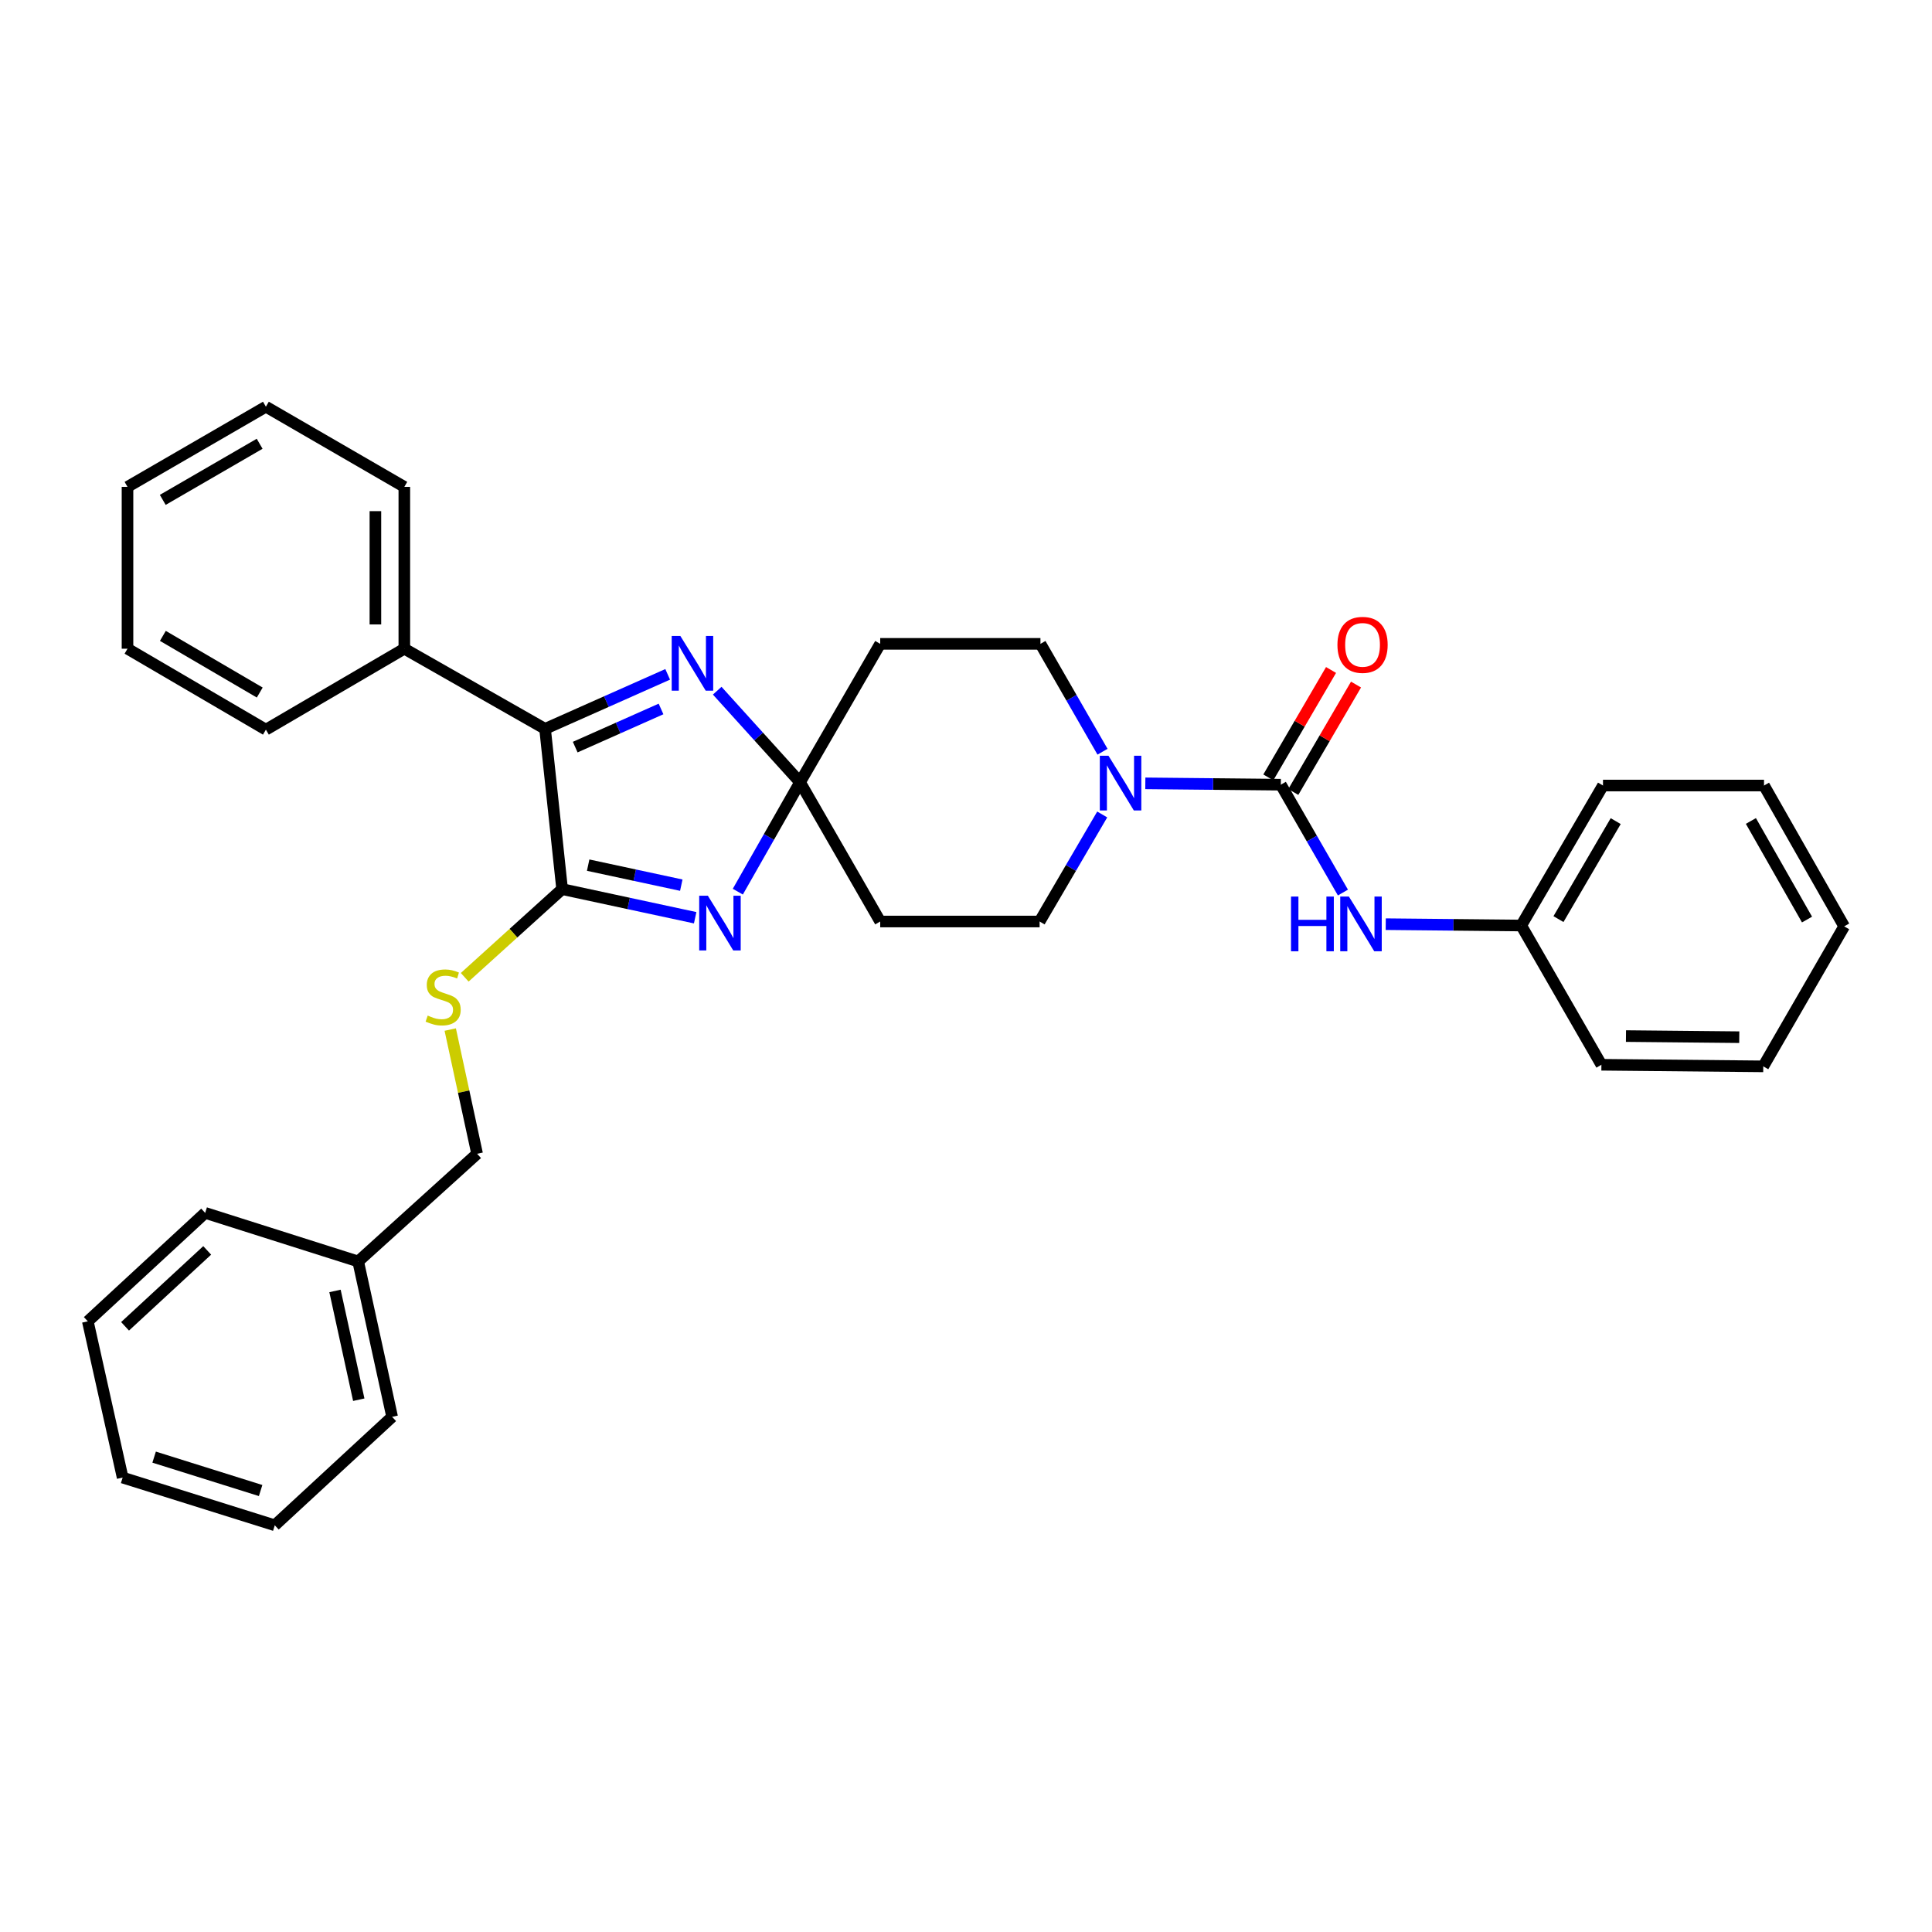 <?xml version='1.0' encoding='iso-8859-1'?>
<svg version='1.1' baseProfile='full'
              xmlns='http://www.w3.org/2000/svg'
                      xmlns:rdkit='http://www.rdkit.org/xml'
                      xmlns:xlink='http://www.w3.org/1999/xlink'
                  xml:space='preserve'
width='1000px' height='1000px' viewBox='0 0 1000 1000'>
<!-- END OF HEADER -->
<rect style='opacity:1.0;fill:#FFFFFF;stroke:none' width='1000' height='1000' x='0' y='0'> </rect>
<path class='bond-0' d='M 381.893,461.524 L 398,433.207' style='fill:none;fill-rule:evenodd;stroke:#0000FF;stroke-width:6px;stroke-linecap:butt;stroke-linejoin:miter;stroke-opacity:1' />
<path class='bond-0' d='M 398,433.207 L 414.107,404.89' style='fill:none;fill-rule:evenodd;stroke:#000000;stroke-width:6px;stroke-linecap:butt;stroke-linejoin:miter;stroke-opacity:1' />
<path class='bond-1' d='M 359.817,475.021 L 325.385,467.616' style='fill:none;fill-rule:evenodd;stroke:#0000FF;stroke-width:6px;stroke-linecap:butt;stroke-linejoin:miter;stroke-opacity:1' />
<path class='bond-1' d='M 325.385,467.616 L 290.954,460.211' style='fill:none;fill-rule:evenodd;stroke:#000000;stroke-width:6px;stroke-linecap:butt;stroke-linejoin:miter;stroke-opacity:1' />
<path class='bond-1' d='M 352.636,458.16 L 328.534,452.977' style='fill:none;fill-rule:evenodd;stroke:#0000FF;stroke-width:6px;stroke-linecap:butt;stroke-linejoin:miter;stroke-opacity:1' />
<path class='bond-1' d='M 328.534,452.977 L 304.432,447.793' style='fill:none;fill-rule:evenodd;stroke:#000000;stroke-width:6px;stroke-linecap:butt;stroke-linejoin:miter;stroke-opacity:1' />
<path class='bond-2' d='M 414.107,404.89 L 392.667,381.195' style='fill:none;fill-rule:evenodd;stroke:#000000;stroke-width:6px;stroke-linecap:butt;stroke-linejoin:miter;stroke-opacity:1' />
<path class='bond-2' d='M 392.667,381.195 L 371.227,357.501' style='fill:none;fill-rule:evenodd;stroke:#0000FF;stroke-width:6px;stroke-linecap:butt;stroke-linejoin:miter;stroke-opacity:1' />
<path class='bond-8' d='M 414.107,404.89 L 455.594,333.256' style='fill:none;fill-rule:evenodd;stroke:#000000;stroke-width:6px;stroke-linecap:butt;stroke-linejoin:miter;stroke-opacity:1' />
<path class='bond-9' d='M 414.107,404.89 L 455.594,476.973' style='fill:none;fill-rule:evenodd;stroke:#000000;stroke-width:6px;stroke-linecap:butt;stroke-linejoin:miter;stroke-opacity:1' />
<path class='bond-3' d='M 290.954,460.211 L 282.128,377.254' style='fill:none;fill-rule:evenodd;stroke:#000000;stroke-width:6px;stroke-linecap:butt;stroke-linejoin:miter;stroke-opacity:1' />
<path class='bond-7' d='M 290.954,460.211 L 265.744,483.026' style='fill:none;fill-rule:evenodd;stroke:#000000;stroke-width:6px;stroke-linecap:butt;stroke-linejoin:miter;stroke-opacity:1' />
<path class='bond-7' d='M 265.744,483.026 L 240.534,505.842' style='fill:none;fill-rule:evenodd;stroke:#CCCC00;stroke-width:6px;stroke-linecap:butt;stroke-linejoin:miter;stroke-opacity:1' />
<path class='bond-32' d='M 345.585,349.041 L 313.856,363.148' style='fill:none;fill-rule:evenodd;stroke:#0000FF;stroke-width:6px;stroke-linecap:butt;stroke-linejoin:miter;stroke-opacity:1' />
<path class='bond-32' d='M 313.856,363.148 L 282.128,377.254' style='fill:none;fill-rule:evenodd;stroke:#000000;stroke-width:6px;stroke-linecap:butt;stroke-linejoin:miter;stroke-opacity:1' />
<path class='bond-32' d='M 342.15,366.956 L 319.94,376.83' style='fill:none;fill-rule:evenodd;stroke:#0000FF;stroke-width:6px;stroke-linecap:butt;stroke-linejoin:miter;stroke-opacity:1' />
<path class='bond-32' d='M 319.94,376.83 L 297.73,386.705' style='fill:none;fill-rule:evenodd;stroke:#000000;stroke-width:6px;stroke-linecap:butt;stroke-linejoin:miter;stroke-opacity:1' />
<path class='bond-13' d='M 282.128,377.254 L 209.279,335.768' style='fill:none;fill-rule:evenodd;stroke:#000000;stroke-width:6px;stroke-linecap:butt;stroke-linejoin:miter;stroke-opacity:1' />
<path class='bond-4' d='M 662.951,406.154 L 627.884,405.806' style='fill:none;fill-rule:evenodd;stroke:#000000;stroke-width:6px;stroke-linecap:butt;stroke-linejoin:miter;stroke-opacity:1' />
<path class='bond-4' d='M 627.884,405.806 L 592.817,405.458' style='fill:none;fill-rule:evenodd;stroke:#0000FF;stroke-width:6px;stroke-linecap:butt;stroke-linejoin:miter;stroke-opacity:1' />
<path class='bond-6' d='M 662.951,406.154 L 679.023,434.068' style='fill:none;fill-rule:evenodd;stroke:#000000;stroke-width:6px;stroke-linecap:butt;stroke-linejoin:miter;stroke-opacity:1' />
<path class='bond-6' d='M 679.023,434.068 L 695.096,461.982' style='fill:none;fill-rule:evenodd;stroke:#0000FF;stroke-width:6px;stroke-linecap:butt;stroke-linejoin:miter;stroke-opacity:1' />
<path class='bond-12' d='M 669.417,409.929 L 685.647,382.129' style='fill:none;fill-rule:evenodd;stroke:#000000;stroke-width:6px;stroke-linecap:butt;stroke-linejoin:miter;stroke-opacity:1' />
<path class='bond-12' d='M 685.647,382.129 L 701.877,354.329' style='fill:none;fill-rule:evenodd;stroke:#FF0000;stroke-width:6px;stroke-linecap:butt;stroke-linejoin:miter;stroke-opacity:1' />
<path class='bond-12' d='M 656.485,402.38 L 672.715,374.579' style='fill:none;fill-rule:evenodd;stroke:#000000;stroke-width:6px;stroke-linecap:butt;stroke-linejoin:miter;stroke-opacity:1' />
<path class='bond-12' d='M 672.715,374.579 L 688.945,346.779' style='fill:none;fill-rule:evenodd;stroke:#FF0000;stroke-width:6px;stroke-linecap:butt;stroke-linejoin:miter;stroke-opacity:1' />
<path class='bond-5' d='M 570.507,421.566 L 554.304,449.269' style='fill:none;fill-rule:evenodd;stroke:#0000FF;stroke-width:6px;stroke-linecap:butt;stroke-linejoin:miter;stroke-opacity:1' />
<path class='bond-5' d='M 554.304,449.269 L 538.101,476.973' style='fill:none;fill-rule:evenodd;stroke:#000000;stroke-width:6px;stroke-linecap:butt;stroke-linejoin:miter;stroke-opacity:1' />
<path class='bond-33' d='M 570.66,389.092 L 554.596,361.174' style='fill:none;fill-rule:evenodd;stroke:#0000FF;stroke-width:6px;stroke-linecap:butt;stroke-linejoin:miter;stroke-opacity:1' />
<path class='bond-33' d='M 554.596,361.174 L 538.533,333.256' style='fill:none;fill-rule:evenodd;stroke:#000000;stroke-width:6px;stroke-linecap:butt;stroke-linejoin:miter;stroke-opacity:1' />
<path class='bond-15' d='M 717.259,478.348 L 752.322,478.696' style='fill:none;fill-rule:evenodd;stroke:#0000FF;stroke-width:6px;stroke-linecap:butt;stroke-linejoin:miter;stroke-opacity:1' />
<path class='bond-15' d='M 752.322,478.696 L 787.385,479.045' style='fill:none;fill-rule:evenodd;stroke:#000000;stroke-width:6px;stroke-linecap:butt;stroke-linejoin:miter;stroke-opacity:1' />
<path class='bond-14' d='M 233.044,532.897 L 239.996,565.044' style='fill:none;fill-rule:evenodd;stroke:#CCCC00;stroke-width:6px;stroke-linecap:butt;stroke-linejoin:miter;stroke-opacity:1' />
<path class='bond-14' d='M 239.996,565.044 L 246.947,597.19' style='fill:none;fill-rule:evenodd;stroke:#000000;stroke-width:6px;stroke-linecap:butt;stroke-linejoin:miter;stroke-opacity:1' />
<path class='bond-11' d='M 455.594,333.256 L 538.533,333.256' style='fill:none;fill-rule:evenodd;stroke:#000000;stroke-width:6px;stroke-linecap:butt;stroke-linejoin:miter;stroke-opacity:1' />
<path class='bond-10' d='M 455.594,476.973 L 538.101,476.973' style='fill:none;fill-rule:evenodd;stroke:#000000;stroke-width:6px;stroke-linecap:butt;stroke-linejoin:miter;stroke-opacity:1' />
<path class='bond-17' d='M 209.279,335.768 L 209.279,252.005' style='fill:none;fill-rule:evenodd;stroke:#000000;stroke-width:6px;stroke-linecap:butt;stroke-linejoin:miter;stroke-opacity:1' />
<path class='bond-17' d='M 194.305,323.204 L 194.305,264.569' style='fill:none;fill-rule:evenodd;stroke:#000000;stroke-width:6px;stroke-linecap:butt;stroke-linejoin:miter;stroke-opacity:1' />
<path class='bond-18' d='M 209.279,335.768 L 137.628,377.67' style='fill:none;fill-rule:evenodd;stroke:#000000;stroke-width:6px;stroke-linecap:butt;stroke-linejoin:miter;stroke-opacity:1' />
<path class='bond-16' d='M 246.947,597.19 L 185.387,652.927' style='fill:none;fill-rule:evenodd;stroke:#000000;stroke-width:6px;stroke-linecap:butt;stroke-linejoin:miter;stroke-opacity:1' />
<path class='bond-19' d='M 787.385,479.045 L 829.704,406.587' style='fill:none;fill-rule:evenodd;stroke:#000000;stroke-width:6px;stroke-linecap:butt;stroke-linejoin:miter;stroke-opacity:1' />
<path class='bond-19' d='M 806.663,475.728 L 836.286,425.007' style='fill:none;fill-rule:evenodd;stroke:#000000;stroke-width:6px;stroke-linecap:butt;stroke-linejoin:miter;stroke-opacity:1' />
<path class='bond-20' d='M 787.385,479.045 L 828.888,551.12' style='fill:none;fill-rule:evenodd;stroke:#000000;stroke-width:6px;stroke-linecap:butt;stroke-linejoin:miter;stroke-opacity:1' />
<path class='bond-21' d='M 185.387,652.927 L 202.965,733.354' style='fill:none;fill-rule:evenodd;stroke:#000000;stroke-width:6px;stroke-linecap:butt;stroke-linejoin:miter;stroke-opacity:1' />
<path class='bond-21' d='M 173.395,668.188 L 185.699,724.487' style='fill:none;fill-rule:evenodd;stroke:#000000;stroke-width:6px;stroke-linecap:butt;stroke-linejoin:miter;stroke-opacity:1' />
<path class='bond-22' d='M 185.387,652.927 L 106.191,627.787' style='fill:none;fill-rule:evenodd;stroke:#000000;stroke-width:6px;stroke-linecap:butt;stroke-linejoin:miter;stroke-opacity:1' />
<path class='bond-23' d='M 209.279,252.005 L 137.628,210.51' style='fill:none;fill-rule:evenodd;stroke:#000000;stroke-width:6px;stroke-linecap:butt;stroke-linejoin:miter;stroke-opacity:1' />
<path class='bond-24' d='M 137.628,377.67 L 65.994,335.768' style='fill:none;fill-rule:evenodd;stroke:#000000;stroke-width:6px;stroke-linecap:butt;stroke-linejoin:miter;stroke-opacity:1' />
<path class='bond-24' d='M 134.444,358.46 L 84.3,329.128' style='fill:none;fill-rule:evenodd;stroke:#000000;stroke-width:6px;stroke-linecap:butt;stroke-linejoin:miter;stroke-opacity:1' />
<path class='bond-26' d='M 829.704,406.587 L 913.051,406.587' style='fill:none;fill-rule:evenodd;stroke:#000000;stroke-width:6px;stroke-linecap:butt;stroke-linejoin:miter;stroke-opacity:1' />
<path class='bond-25' d='M 828.888,551.12 L 912.66,551.943' style='fill:none;fill-rule:evenodd;stroke:#000000;stroke-width:6px;stroke-linecap:butt;stroke-linejoin:miter;stroke-opacity:1' />
<path class='bond-25' d='M 841.601,536.27 L 900.241,536.846' style='fill:none;fill-rule:evenodd;stroke:#000000;stroke-width:6px;stroke-linecap:butt;stroke-linejoin:miter;stroke-opacity:1' />
<path class='bond-28' d='M 202.965,733.354 L 142.228,789.49' style='fill:none;fill-rule:evenodd;stroke:#000000;stroke-width:6px;stroke-linecap:butt;stroke-linejoin:miter;stroke-opacity:1' />
<path class='bond-27' d='M 106.191,627.787 L 45.455,683.923' style='fill:none;fill-rule:evenodd;stroke:#000000;stroke-width:6px;stroke-linecap:butt;stroke-linejoin:miter;stroke-opacity:1' />
<path class='bond-27' d='M 107.244,647.204 L 64.729,686.499' style='fill:none;fill-rule:evenodd;stroke:#000000;stroke-width:6px;stroke-linecap:butt;stroke-linejoin:miter;stroke-opacity:1' />
<path class='bond-34' d='M 137.628,210.51 L 65.994,252.005' style='fill:none;fill-rule:evenodd;stroke:#000000;stroke-width:6px;stroke-linecap:butt;stroke-linejoin:miter;stroke-opacity:1' />
<path class='bond-34' d='M 134.389,229.692 L 84.245,258.738' style='fill:none;fill-rule:evenodd;stroke:#000000;stroke-width:6px;stroke-linecap:butt;stroke-linejoin:miter;stroke-opacity:1' />
<path class='bond-31' d='M 65.994,335.768 L 65.994,252.005' style='fill:none;fill-rule:evenodd;stroke:#000000;stroke-width:6px;stroke-linecap:butt;stroke-linejoin:miter;stroke-opacity:1' />
<path class='bond-29' d='M 912.66,551.943 L 954.545,479.486' style='fill:none;fill-rule:evenodd;stroke:#000000;stroke-width:6px;stroke-linecap:butt;stroke-linejoin:miter;stroke-opacity:1' />
<path class='bond-36' d='M 913.051,406.587 L 954.545,479.486' style='fill:none;fill-rule:evenodd;stroke:#000000;stroke-width:6px;stroke-linecap:butt;stroke-linejoin:miter;stroke-opacity:1' />
<path class='bond-36' d='M 906.261,424.929 L 935.308,475.958' style='fill:none;fill-rule:evenodd;stroke:#000000;stroke-width:6px;stroke-linecap:butt;stroke-linejoin:miter;stroke-opacity:1' />
<path class='bond-30' d='M 45.455,683.923 L 63.482,764.791' style='fill:none;fill-rule:evenodd;stroke:#000000;stroke-width:6px;stroke-linecap:butt;stroke-linejoin:miter;stroke-opacity:1' />
<path class='bond-35' d='M 142.228,789.49 L 63.482,764.791' style='fill:none;fill-rule:evenodd;stroke:#000000;stroke-width:6px;stroke-linecap:butt;stroke-linejoin:miter;stroke-opacity:1' />
<path class='bond-35' d='M 134.898,771.497 L 79.775,754.208' style='fill:none;fill-rule:evenodd;stroke:#000000;stroke-width:6px;stroke-linecap:butt;stroke-linejoin:miter;stroke-opacity:1' />
<path  class='atom-0' d='M 366.386 463.62
L 375.666 478.62
Q 376.586 480.1, 378.066 482.78
Q 379.546 485.46, 379.626 485.62
L 379.626 463.62
L 383.386 463.62
L 383.386 491.94
L 379.506 491.94
L 369.546 475.54
Q 368.386 473.62, 367.146 471.42
Q 365.946 469.22, 365.586 468.54
L 365.586 491.94
L 361.906 491.94
L 361.906 463.62
L 366.386 463.62
' fill='#0000FF'/>
<path  class='atom-3' d='M 352.152 329.178
L 361.432 344.178
Q 362.352 345.658, 363.832 348.338
Q 365.312 351.018, 365.392 351.178
L 365.392 329.178
L 369.152 329.178
L 369.152 357.498
L 365.272 357.498
L 355.312 341.098
Q 354.152 339.178, 352.912 336.978
Q 351.712 334.778, 351.352 334.098
L 351.352 357.498
L 347.672 357.498
L 347.672 329.178
L 352.152 329.178
' fill='#0000FF'/>
<path  class='atom-6' d='M 573.743 391.171
L 583.023 406.171
Q 583.943 407.651, 585.423 410.331
Q 586.903 413.011, 586.983 413.171
L 586.983 391.171
L 590.743 391.171
L 590.743 419.491
L 586.863 419.491
L 576.903 403.091
Q 575.743 401.171, 574.503 398.971
Q 573.303 396.771, 572.943 396.091
L 572.943 419.491
L 569.263 419.491
L 569.263 391.171
L 573.743 391.171
' fill='#0000FF'/>
<path  class='atom-7' d='M 668.226 464.061
L 672.066 464.061
L 672.066 476.101
L 686.546 476.101
L 686.546 464.061
L 690.386 464.061
L 690.386 492.381
L 686.546 492.381
L 686.546 479.301
L 672.066 479.301
L 672.066 492.381
L 668.226 492.381
L 668.226 464.061
' fill='#0000FF'/>
<path  class='atom-7' d='M 698.186 464.061
L 707.466 479.061
Q 708.386 480.541, 709.866 483.221
Q 711.346 485.901, 711.426 486.061
L 711.426 464.061
L 715.186 464.061
L 715.186 492.381
L 711.306 492.381
L 701.346 475.981
Q 700.186 474.061, 698.946 471.861
Q 697.746 469.661, 697.386 468.981
L 697.386 492.381
L 693.706 492.381
L 693.706 464.061
L 698.186 464.061
' fill='#0000FF'/>
<path  class='atom-8' d='M 221.377 525.659
Q 221.697 525.779, 223.017 526.339
Q 224.337 526.899, 225.777 527.259
Q 227.257 527.579, 228.697 527.579
Q 231.377 527.579, 232.937 526.299
Q 234.497 524.979, 234.497 522.699
Q 234.497 521.139, 233.697 520.179
Q 232.937 519.219, 231.737 518.699
Q 230.537 518.179, 228.537 517.579
Q 226.017 516.819, 224.497 516.099
Q 223.017 515.379, 221.937 513.859
Q 220.897 512.339, 220.897 509.779
Q 220.897 506.219, 223.297 504.019
Q 225.737 501.819, 230.537 501.819
Q 233.817 501.819, 237.537 503.379
L 236.617 506.459
Q 233.217 505.059, 230.657 505.059
Q 227.897 505.059, 226.377 506.219
Q 224.857 507.339, 224.897 509.299
Q 224.897 510.819, 225.657 511.739
Q 226.457 512.659, 227.577 513.179
Q 228.737 513.699, 230.657 514.299
Q 233.217 515.099, 234.737 515.899
Q 236.257 516.699, 237.337 518.339
Q 238.457 519.939, 238.457 522.699
Q 238.457 526.619, 235.817 528.739
Q 233.217 530.819, 228.857 530.819
Q 226.337 530.819, 224.417 530.259
Q 222.537 529.739, 220.297 528.819
L 221.377 525.659
' fill='#CCCC00'/>
<path  class='atom-13' d='M 692.253 333.777
Q 692.253 326.977, 695.613 323.177
Q 698.973 319.377, 705.253 319.377
Q 711.533 319.377, 714.893 323.177
Q 718.253 326.977, 718.253 333.777
Q 718.253 340.657, 714.853 344.577
Q 711.453 348.457, 705.253 348.457
Q 699.013 348.457, 695.613 344.577
Q 692.253 340.697, 692.253 333.777
M 705.253 345.257
Q 709.573 345.257, 711.893 342.377
Q 714.253 339.457, 714.253 333.777
Q 714.253 328.217, 711.893 325.417
Q 709.573 322.577, 705.253 322.577
Q 700.933 322.577, 698.573 325.377
Q 696.253 328.177, 696.253 333.777
Q 696.253 339.497, 698.573 342.377
Q 700.933 345.257, 705.253 345.257
' fill='#FF0000'/>
</svg>
